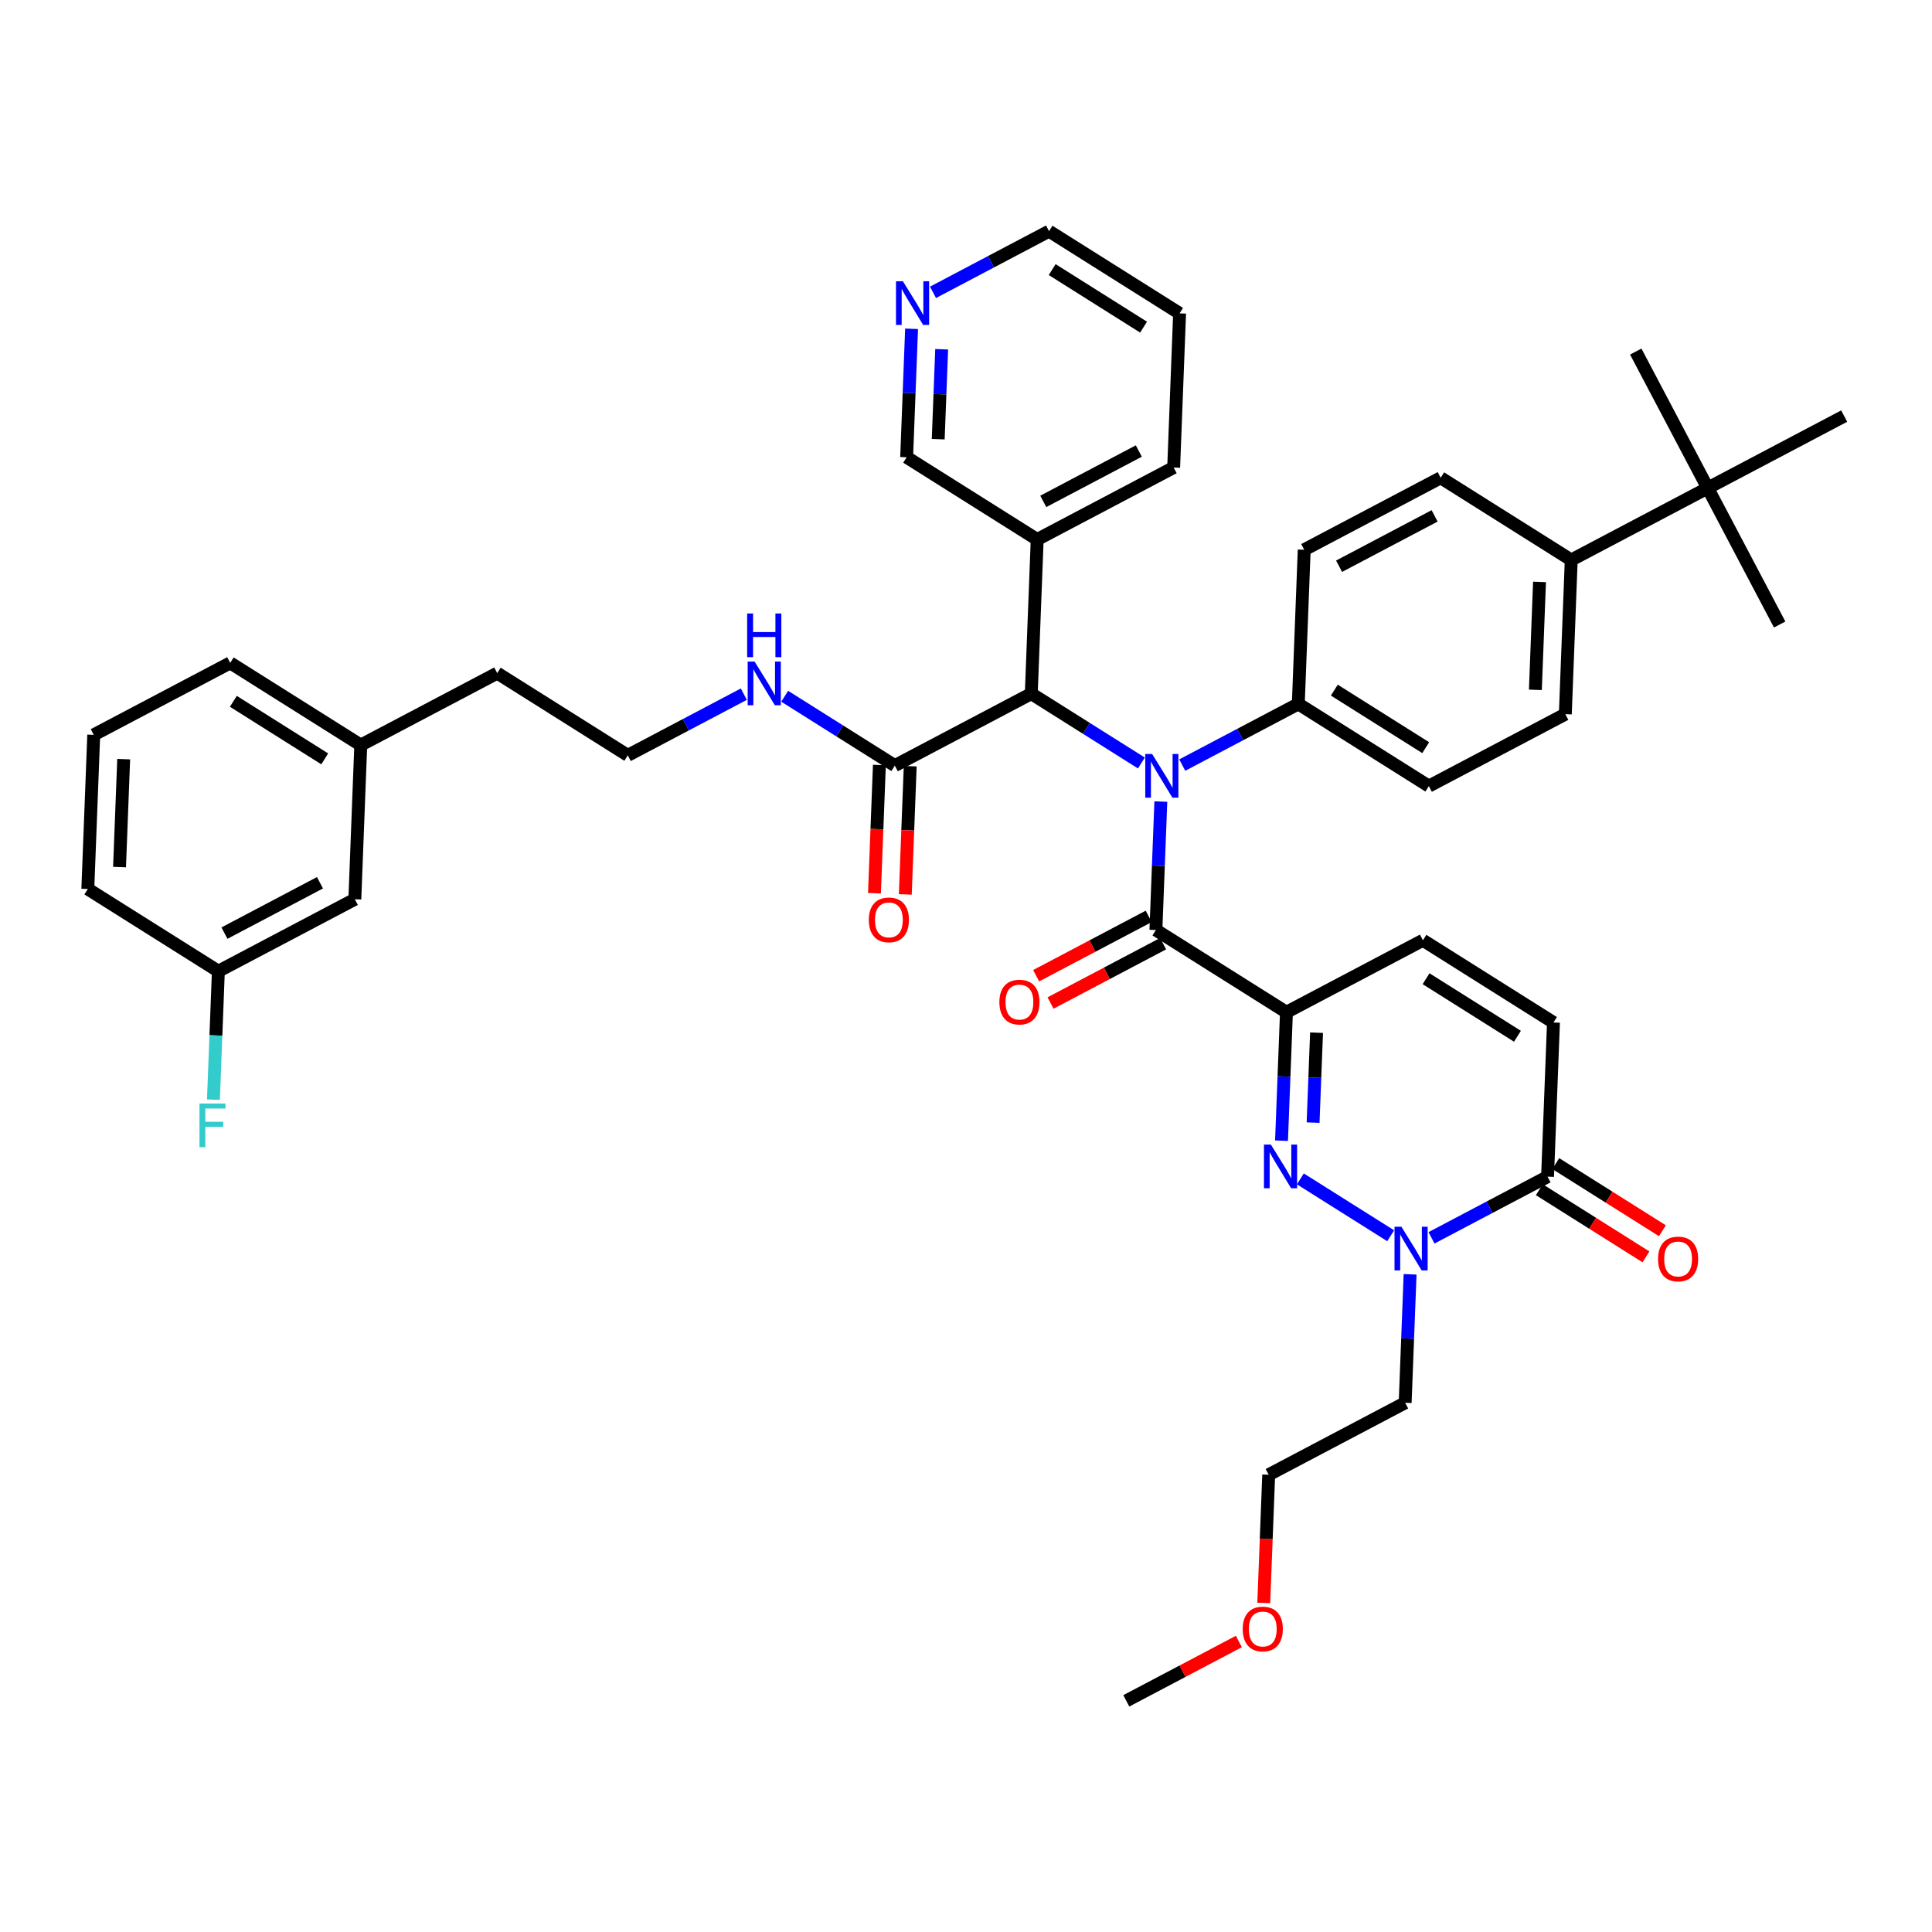 <?xml version='1.0' encoding='iso-8859-1'?>
<svg version='1.1' baseProfile='full'
              xmlns='http://www.w3.org/2000/svg'
                      xmlns:rdkit='http://www.rdkit.org/xml'
                      xmlns:xlink='http://www.w3.org/1999/xlink'
                  xml:space='preserve'
width='300px' height='300px' viewBox='0 0 300 300'>
<!-- END OF HEADER -->
<rect style='opacity:1.0;fill:#FFFFFF;stroke:none' width='300' height='300' x='0' y='0'> </rect>
<rect style='opacity:1.0;fill:#FFFFFF;stroke:none' width='300' height='300' x='0' y='0'> </rect>
<path class='bond-0 atom-0 atom-1' d='M 174.891,264.107 L 183.63,259.499' style='fill:none;fill-rule:evenodd;stroke:#000000;stroke-width:2.0px;stroke-linecap:butt;stroke-linejoin:miter;stroke-opacity:1' />
<path class='bond-0 atom-0 atom-1' d='M 183.63,259.499 L 192.369,254.891' style='fill:none;fill-rule:evenodd;stroke:#FF0000;stroke-width:2.0px;stroke-linecap:butt;stroke-linejoin:miter;stroke-opacity:1' />
<path class='bond-1 atom-1 atom-2' d='M 196.237,248.904 L 196.62,238.95' style='fill:none;fill-rule:evenodd;stroke:#FF0000;stroke-width:2.0px;stroke-linecap:butt;stroke-linejoin:miter;stroke-opacity:1' />
<path class='bond-1 atom-1 atom-2' d='M 196.62,238.95 L 197.002,228.995' style='fill:none;fill-rule:evenodd;stroke:#000000;stroke-width:2.0px;stroke-linecap:butt;stroke-linejoin:miter;stroke-opacity:1' />
<path class='bond-2 atom-2 atom-3' d='M 197.002,228.995 L 218.193,217.822' style='fill:none;fill-rule:evenodd;stroke:#000000;stroke-width:2.0px;stroke-linecap:butt;stroke-linejoin:miter;stroke-opacity:1' />
<path class='bond-3 atom-3 atom-4' d='M 218.193,217.822 L 218.576,207.848' style='fill:none;fill-rule:evenodd;stroke:#000000;stroke-width:2.0px;stroke-linecap:butt;stroke-linejoin:miter;stroke-opacity:1' />
<path class='bond-3 atom-3 atom-4' d='M 218.576,207.848 L 218.959,197.874' style='fill:none;fill-rule:evenodd;stroke:#0000FF;stroke-width:2.0px;stroke-linecap:butt;stroke-linejoin:miter;stroke-opacity:1' />
<path class='bond-4 atom-4 atom-5' d='M 215.941,191.886 L 201.919,183.056' style='fill:none;fill-rule:evenodd;stroke:#0000FF;stroke-width:2.0px;stroke-linecap:butt;stroke-linejoin:miter;stroke-opacity:1' />
<path class='bond-42 atom-41 atom-4' d='M 240.304,182.71 L 231.294,187.46' style='fill:none;fill-rule:evenodd;stroke:#000000;stroke-width:2.0px;stroke-linecap:butt;stroke-linejoin:miter;stroke-opacity:1' />
<path class='bond-42 atom-41 atom-4' d='M 231.294,187.46 L 222.284,192.211' style='fill:none;fill-rule:evenodd;stroke:#0000FF;stroke-width:2.0px;stroke-linecap:butt;stroke-linejoin:miter;stroke-opacity:1' />
<path class='bond-5 atom-5 atom-6' d='M 198.994,177.127 L 199.377,167.153' style='fill:none;fill-rule:evenodd;stroke:#0000FF;stroke-width:2.0px;stroke-linecap:butt;stroke-linejoin:miter;stroke-opacity:1' />
<path class='bond-5 atom-5 atom-6' d='M 199.377,167.153 L 199.76,157.179' style='fill:none;fill-rule:evenodd;stroke:#000000;stroke-width:2.0px;stroke-linecap:butt;stroke-linejoin:miter;stroke-opacity:1' />
<path class='bond-5 atom-5 atom-6' d='M 203.897,174.318 L 204.165,167.337' style='fill:none;fill-rule:evenodd;stroke:#0000FF;stroke-width:2.0px;stroke-linecap:butt;stroke-linejoin:miter;stroke-opacity:1' />
<path class='bond-5 atom-5 atom-6' d='M 204.165,167.337 L 204.433,160.355' style='fill:none;fill-rule:evenodd;stroke:#000000;stroke-width:2.0px;stroke-linecap:butt;stroke-linejoin:miter;stroke-opacity:1' />
<path class='bond-6 atom-6 atom-7' d='M 199.76,157.179 L 179.488,144.413' style='fill:none;fill-rule:evenodd;stroke:#000000;stroke-width:2.0px;stroke-linecap:butt;stroke-linejoin:miter;stroke-opacity:1' />
<path class='bond-38 atom-6 atom-39' d='M 199.76,157.179 L 220.951,146.006' style='fill:none;fill-rule:evenodd;stroke:#000000;stroke-width:2.0px;stroke-linecap:butt;stroke-linejoin:miter;stroke-opacity:1' />
<path class='bond-7 atom-7 atom-8' d='M 178.371,142.294 L 169.632,146.902' style='fill:none;fill-rule:evenodd;stroke:#000000;stroke-width:2.0px;stroke-linecap:butt;stroke-linejoin:miter;stroke-opacity:1' />
<path class='bond-7 atom-7 atom-8' d='M 169.632,146.902 L 160.893,151.51' style='fill:none;fill-rule:evenodd;stroke:#FF0000;stroke-width:2.0px;stroke-linecap:butt;stroke-linejoin:miter;stroke-opacity:1' />
<path class='bond-7 atom-7 atom-8' d='M 180.606,146.533 L 171.867,151.14' style='fill:none;fill-rule:evenodd;stroke:#000000;stroke-width:2.0px;stroke-linecap:butt;stroke-linejoin:miter;stroke-opacity:1' />
<path class='bond-7 atom-7 atom-8' d='M 171.867,151.14 L 163.128,155.748' style='fill:none;fill-rule:evenodd;stroke:#FF0000;stroke-width:2.0px;stroke-linecap:butt;stroke-linejoin:miter;stroke-opacity:1' />
<path class='bond-8 atom-7 atom-9' d='M 179.488,144.413 L 179.871,134.44' style='fill:none;fill-rule:evenodd;stroke:#000000;stroke-width:2.0px;stroke-linecap:butt;stroke-linejoin:miter;stroke-opacity:1' />
<path class='bond-8 atom-7 atom-9' d='M 179.871,134.44 L 180.254,124.466' style='fill:none;fill-rule:evenodd;stroke:#0000FF;stroke-width:2.0px;stroke-linecap:butt;stroke-linejoin:miter;stroke-opacity:1' />
<path class='bond-9 atom-9 atom-10' d='M 183.58,118.802 L 192.589,114.052' style='fill:none;fill-rule:evenodd;stroke:#0000FF;stroke-width:2.0px;stroke-linecap:butt;stroke-linejoin:miter;stroke-opacity:1' />
<path class='bond-9 atom-9 atom-10' d='M 192.589,114.052 L 201.599,109.302' style='fill:none;fill-rule:evenodd;stroke:#000000;stroke-width:2.0px;stroke-linecap:butt;stroke-linejoin:miter;stroke-opacity:1' />
<path class='bond-19 atom-9 atom-20' d='M 177.236,118.477 L 168.686,113.093' style='fill:none;fill-rule:evenodd;stroke:#0000FF;stroke-width:2.0px;stroke-linecap:butt;stroke-linejoin:miter;stroke-opacity:1' />
<path class='bond-19 atom-9 atom-20' d='M 168.686,113.093 L 160.136,107.709' style='fill:none;fill-rule:evenodd;stroke:#000000;stroke-width:2.0px;stroke-linecap:butt;stroke-linejoin:miter;stroke-opacity:1' />
<path class='bond-10 atom-10 atom-11' d='M 201.599,109.302 L 221.871,122.067' style='fill:none;fill-rule:evenodd;stroke:#000000;stroke-width:2.0px;stroke-linecap:butt;stroke-linejoin:miter;stroke-opacity:1' />
<path class='bond-10 atom-10 atom-11' d='M 207.193,107.162 L 221.383,116.098' style='fill:none;fill-rule:evenodd;stroke:#000000;stroke-width:2.0px;stroke-linecap:butt;stroke-linejoin:miter;stroke-opacity:1' />
<path class='bond-43 atom-19 atom-10' d='M 202.518,85.363 L 201.599,109.302' style='fill:none;fill-rule:evenodd;stroke:#000000;stroke-width:2.0px;stroke-linecap:butt;stroke-linejoin:miter;stroke-opacity:1' />
<path class='bond-11 atom-11 atom-12' d='M 221.871,122.067 L 243.062,110.894' style='fill:none;fill-rule:evenodd;stroke:#000000;stroke-width:2.0px;stroke-linecap:butt;stroke-linejoin:miter;stroke-opacity:1' />
<path class='bond-12 atom-12 atom-13' d='M 243.062,110.894 L 243.981,86.955' style='fill:none;fill-rule:evenodd;stroke:#000000;stroke-width:2.0px;stroke-linecap:butt;stroke-linejoin:miter;stroke-opacity:1' />
<path class='bond-12 atom-12 atom-13' d='M 238.412,107.119 L 239.056,90.362' style='fill:none;fill-rule:evenodd;stroke:#000000;stroke-width:2.0px;stroke-linecap:butt;stroke-linejoin:miter;stroke-opacity:1' />
<path class='bond-13 atom-13 atom-14' d='M 243.981,86.955 L 265.172,75.782' style='fill:none;fill-rule:evenodd;stroke:#000000;stroke-width:2.0px;stroke-linecap:butt;stroke-linejoin:miter;stroke-opacity:1' />
<path class='bond-17 atom-13 atom-18' d='M 243.981,86.955 L 223.709,74.19' style='fill:none;fill-rule:evenodd;stroke:#000000;stroke-width:2.0px;stroke-linecap:butt;stroke-linejoin:miter;stroke-opacity:1' />
<path class='bond-14 atom-14 atom-15' d='M 265.172,75.782 L 276.346,96.974' style='fill:none;fill-rule:evenodd;stroke:#000000;stroke-width:2.0px;stroke-linecap:butt;stroke-linejoin:miter;stroke-opacity:1' />
<path class='bond-15 atom-14 atom-16' d='M 265.172,75.782 L 253.999,54.591' style='fill:none;fill-rule:evenodd;stroke:#000000;stroke-width:2.0px;stroke-linecap:butt;stroke-linejoin:miter;stroke-opacity:1' />
<path class='bond-16 atom-14 atom-17' d='M 265.172,75.782 L 286.364,64.609' style='fill:none;fill-rule:evenodd;stroke:#000000;stroke-width:2.0px;stroke-linecap:butt;stroke-linejoin:miter;stroke-opacity:1' />
<path class='bond-18 atom-18 atom-19' d='M 223.709,74.19 L 202.518,85.363' style='fill:none;fill-rule:evenodd;stroke:#000000;stroke-width:2.0px;stroke-linecap:butt;stroke-linejoin:miter;stroke-opacity:1' />
<path class='bond-18 atom-18 atom-19' d='M 222.765,80.104 L 207.932,87.925' style='fill:none;fill-rule:evenodd;stroke:#000000;stroke-width:2.0px;stroke-linecap:butt;stroke-linejoin:miter;stroke-opacity:1' />
<path class='bond-20 atom-20 atom-21' d='M 160.136,107.709 L 138.945,118.882' style='fill:none;fill-rule:evenodd;stroke:#000000;stroke-width:2.0px;stroke-linecap:butt;stroke-linejoin:miter;stroke-opacity:1' />
<path class='bond-32 atom-20 atom-33' d='M 160.136,107.709 L 161.055,83.771' style='fill:none;fill-rule:evenodd;stroke:#000000;stroke-width:2.0px;stroke-linecap:butt;stroke-linejoin:miter;stroke-opacity:1' />
<path class='bond-21 atom-21 atom-22' d='M 136.551,118.79 L 136.169,128.745' style='fill:none;fill-rule:evenodd;stroke:#000000;stroke-width:2.0px;stroke-linecap:butt;stroke-linejoin:miter;stroke-opacity:1' />
<path class='bond-21 atom-21 atom-22' d='M 136.169,128.745 L 135.786,138.7' style='fill:none;fill-rule:evenodd;stroke:#FF0000;stroke-width:2.0px;stroke-linecap:butt;stroke-linejoin:miter;stroke-opacity:1' />
<path class='bond-21 atom-21 atom-22' d='M 141.339,118.974 L 140.956,128.929' style='fill:none;fill-rule:evenodd;stroke:#000000;stroke-width:2.0px;stroke-linecap:butt;stroke-linejoin:miter;stroke-opacity:1' />
<path class='bond-21 atom-21 atom-22' d='M 140.956,128.929 L 140.574,138.883' style='fill:none;fill-rule:evenodd;stroke:#FF0000;stroke-width:2.0px;stroke-linecap:butt;stroke-linejoin:miter;stroke-opacity:1' />
<path class='bond-22 atom-21 atom-23' d='M 138.945,118.882 L 130.395,113.498' style='fill:none;fill-rule:evenodd;stroke:#000000;stroke-width:2.0px;stroke-linecap:butt;stroke-linejoin:miter;stroke-opacity:1' />
<path class='bond-22 atom-21 atom-23' d='M 130.395,113.498 L 121.845,108.114' style='fill:none;fill-rule:evenodd;stroke:#0000FF;stroke-width:2.0px;stroke-linecap:butt;stroke-linejoin:miter;stroke-opacity:1' />
<path class='bond-23 atom-23 atom-24' d='M 115.501,107.789 L 106.491,112.54' style='fill:none;fill-rule:evenodd;stroke:#0000FF;stroke-width:2.0px;stroke-linecap:butt;stroke-linejoin:miter;stroke-opacity:1' />
<path class='bond-23 atom-23 atom-24' d='M 106.491,112.54 L 97.482,117.29' style='fill:none;fill-rule:evenodd;stroke:#000000;stroke-width:2.0px;stroke-linecap:butt;stroke-linejoin:miter;stroke-opacity:1' />
<path class='bond-24 atom-24 atom-25' d='M 97.482,117.29 L 77.21,104.524' style='fill:none;fill-rule:evenodd;stroke:#000000;stroke-width:2.0px;stroke-linecap:butt;stroke-linejoin:miter;stroke-opacity:1' />
<path class='bond-25 atom-25 atom-26' d='M 77.21,104.524 L 56.019,115.697' style='fill:none;fill-rule:evenodd;stroke:#000000;stroke-width:2.0px;stroke-linecap:butt;stroke-linejoin:miter;stroke-opacity:1' />
<path class='bond-26 atom-26 atom-27' d='M 56.019,115.697 L 35.747,102.932' style='fill:none;fill-rule:evenodd;stroke:#000000;stroke-width:2.0px;stroke-linecap:butt;stroke-linejoin:miter;stroke-opacity:1' />
<path class='bond-26 atom-26 atom-27' d='M 50.425,117.837 L 36.235,108.901' style='fill:none;fill-rule:evenodd;stroke:#000000;stroke-width:2.0px;stroke-linecap:butt;stroke-linejoin:miter;stroke-opacity:1' />
<path class='bond-44 atom-32 atom-26' d='M 55.099,139.636 L 56.019,115.697' style='fill:none;fill-rule:evenodd;stroke:#000000;stroke-width:2.0px;stroke-linecap:butt;stroke-linejoin:miter;stroke-opacity:1' />
<path class='bond-27 atom-27 atom-28' d='M 35.747,102.932 L 14.556,114.105' style='fill:none;fill-rule:evenodd;stroke:#000000;stroke-width:2.0px;stroke-linecap:butt;stroke-linejoin:miter;stroke-opacity:1' />
<path class='bond-28 atom-28 atom-29' d='M 14.556,114.105 L 13.636,138.044' style='fill:none;fill-rule:evenodd;stroke:#000000;stroke-width:2.0px;stroke-linecap:butt;stroke-linejoin:miter;stroke-opacity:1' />
<path class='bond-28 atom-28 atom-29' d='M 19.206,117.88 L 18.562,134.637' style='fill:none;fill-rule:evenodd;stroke:#000000;stroke-width:2.0px;stroke-linecap:butt;stroke-linejoin:miter;stroke-opacity:1' />
<path class='bond-29 atom-29 atom-30' d='M 13.636,138.044 L 33.908,150.809' style='fill:none;fill-rule:evenodd;stroke:#000000;stroke-width:2.0px;stroke-linecap:butt;stroke-linejoin:miter;stroke-opacity:1' />
<path class='bond-30 atom-30 atom-31' d='M 33.908,150.809 L 33.525,160.783' style='fill:none;fill-rule:evenodd;stroke:#000000;stroke-width:2.0px;stroke-linecap:butt;stroke-linejoin:miter;stroke-opacity:1' />
<path class='bond-30 atom-30 atom-31' d='M 33.525,160.783 L 33.142,170.757' style='fill:none;fill-rule:evenodd;stroke:#33CCCC;stroke-width:2.0px;stroke-linecap:butt;stroke-linejoin:miter;stroke-opacity:1' />
<path class='bond-31 atom-30 atom-32' d='M 33.908,150.809 L 55.099,139.636' style='fill:none;fill-rule:evenodd;stroke:#000000;stroke-width:2.0px;stroke-linecap:butt;stroke-linejoin:miter;stroke-opacity:1' />
<path class='bond-31 atom-30 atom-32' d='M 34.852,144.895 L 49.686,137.074' style='fill:none;fill-rule:evenodd;stroke:#000000;stroke-width:2.0px;stroke-linecap:butt;stroke-linejoin:miter;stroke-opacity:1' />
<path class='bond-33 atom-33 atom-34' d='M 161.055,83.771 L 182.246,72.597' style='fill:none;fill-rule:evenodd;stroke:#000000;stroke-width:2.0px;stroke-linecap:butt;stroke-linejoin:miter;stroke-opacity:1' />
<path class='bond-33 atom-33 atom-34' d='M 161.999,77.856 L 176.833,70.035' style='fill:none;fill-rule:evenodd;stroke:#000000;stroke-width:2.0px;stroke-linecap:butt;stroke-linejoin:miter;stroke-opacity:1' />
<path class='bond-45 atom-38 atom-33' d='M 140.783,71.005 L 161.055,83.771' style='fill:none;fill-rule:evenodd;stroke:#000000;stroke-width:2.0px;stroke-linecap:butt;stroke-linejoin:miter;stroke-opacity:1' />
<path class='bond-34 atom-34 atom-35' d='M 182.246,72.597 L 183.166,48.659' style='fill:none;fill-rule:evenodd;stroke:#000000;stroke-width:2.0px;stroke-linecap:butt;stroke-linejoin:miter;stroke-opacity:1' />
<path class='bond-35 atom-35 atom-36' d='M 183.166,48.659 L 162.894,35.893' style='fill:none;fill-rule:evenodd;stroke:#000000;stroke-width:2.0px;stroke-linecap:butt;stroke-linejoin:miter;stroke-opacity:1' />
<path class='bond-35 atom-35 atom-36' d='M 177.572,50.798 L 163.382,41.862' style='fill:none;fill-rule:evenodd;stroke:#000000;stroke-width:2.0px;stroke-linecap:butt;stroke-linejoin:miter;stroke-opacity:1' />
<path class='bond-36 atom-36 atom-37' d='M 162.894,35.893 L 153.884,40.644' style='fill:none;fill-rule:evenodd;stroke:#000000;stroke-width:2.0px;stroke-linecap:butt;stroke-linejoin:miter;stroke-opacity:1' />
<path class='bond-36 atom-36 atom-37' d='M 153.884,40.644 L 144.875,45.394' style='fill:none;fill-rule:evenodd;stroke:#0000FF;stroke-width:2.0px;stroke-linecap:butt;stroke-linejoin:miter;stroke-opacity:1' />
<path class='bond-37 atom-37 atom-38' d='M 141.55,51.057 L 141.167,61.031' style='fill:none;fill-rule:evenodd;stroke:#0000FF;stroke-width:2.0px;stroke-linecap:butt;stroke-linejoin:miter;stroke-opacity:1' />
<path class='bond-37 atom-37 atom-38' d='M 141.167,61.031 L 140.783,71.005' style='fill:none;fill-rule:evenodd;stroke:#000000;stroke-width:2.0px;stroke-linecap:butt;stroke-linejoin:miter;stroke-opacity:1' />
<path class='bond-37 atom-37 atom-38' d='M 146.222,54.233 L 145.954,61.215' style='fill:none;fill-rule:evenodd;stroke:#0000FF;stroke-width:2.0px;stroke-linecap:butt;stroke-linejoin:miter;stroke-opacity:1' />
<path class='bond-37 atom-37 atom-38' d='M 145.954,61.215 L 145.686,68.197' style='fill:none;fill-rule:evenodd;stroke:#000000;stroke-width:2.0px;stroke-linecap:butt;stroke-linejoin:miter;stroke-opacity:1' />
<path class='bond-39 atom-39 atom-40' d='M 220.951,146.006 L 241.223,158.771' style='fill:none;fill-rule:evenodd;stroke:#000000;stroke-width:2.0px;stroke-linecap:butt;stroke-linejoin:miter;stroke-opacity:1' />
<path class='bond-39 atom-39 atom-40' d='M 221.439,151.975 L 235.629,160.911' style='fill:none;fill-rule:evenodd;stroke:#000000;stroke-width:2.0px;stroke-linecap:butt;stroke-linejoin:miter;stroke-opacity:1' />
<path class='bond-40 atom-40 atom-41' d='M 241.223,158.771 L 240.304,182.71' style='fill:none;fill-rule:evenodd;stroke:#000000;stroke-width:2.0px;stroke-linecap:butt;stroke-linejoin:miter;stroke-opacity:1' />
<path class='bond-41 atom-41 atom-42' d='M 239.027,184.737 L 247.306,189.951' style='fill:none;fill-rule:evenodd;stroke:#000000;stroke-width:2.0px;stroke-linecap:butt;stroke-linejoin:miter;stroke-opacity:1' />
<path class='bond-41 atom-41 atom-42' d='M 247.306,189.951 L 255.586,195.165' style='fill:none;fill-rule:evenodd;stroke:#FF0000;stroke-width:2.0px;stroke-linecap:butt;stroke-linejoin:miter;stroke-opacity:1' />
<path class='bond-41 atom-41 atom-42' d='M 241.58,180.683 L 249.86,185.897' style='fill:none;fill-rule:evenodd;stroke:#000000;stroke-width:2.0px;stroke-linecap:butt;stroke-linejoin:miter;stroke-opacity:1' />
<path class='bond-41 atom-41 atom-42' d='M 249.86,185.897 L 258.139,191.11' style='fill:none;fill-rule:evenodd;stroke:#FF0000;stroke-width:2.0px;stroke-linecap:butt;stroke-linejoin:miter;stroke-opacity:1' />
<path  class='atom-1' d='M 192.968 252.953
Q 192.968 251.324, 193.773 250.413
Q 194.578 249.503, 196.083 249.503
Q 197.587 249.503, 198.392 250.413
Q 199.197 251.324, 199.197 252.953
Q 199.197 254.601, 198.382 255.54
Q 197.568 256.47, 196.083 256.47
Q 194.588 256.47, 193.773 255.54
Q 192.968 254.611, 192.968 252.953
M 196.083 255.703
Q 197.117 255.703, 197.673 255.013
Q 198.239 254.314, 198.239 252.953
Q 198.239 251.621, 197.673 250.95
Q 197.117 250.27, 196.083 250.27
Q 195.048 250.27, 194.482 250.94
Q 193.926 251.611, 193.926 252.953
Q 193.926 254.323, 194.482 255.013
Q 195.048 255.703, 196.083 255.703
' fill='#FF0000'/>
<path  class='atom-4' d='M 217.613 190.491
L 219.836 194.084
Q 220.056 194.439, 220.411 195.081
Q 220.766 195.723, 220.785 195.761
L 220.785 190.491
L 221.685 190.491
L 221.685 197.275
L 220.756 197.275
L 218.37 193.347
Q 218.092 192.887, 217.795 192.36
Q 217.507 191.833, 217.421 191.67
L 217.421 197.275
L 216.54 197.275
L 216.54 190.491
L 217.613 190.491
' fill='#0000FF'/>
<path  class='atom-5' d='M 197.341 177.725
L 199.564 181.319
Q 199.785 181.673, 200.139 182.315
Q 200.494 182.957, 200.513 182.996
L 200.513 177.725
L 201.414 177.725
L 201.414 184.51
L 200.484 184.51
L 198.098 180.581
Q 197.82 180.121, 197.523 179.594
Q 197.236 179.067, 197.149 178.904
L 197.149 184.51
L 196.268 184.51
L 196.268 177.725
L 197.341 177.725
' fill='#0000FF'/>
<path  class='atom-8' d='M 155.183 155.606
Q 155.183 153.977, 155.988 153.066
Q 156.793 152.156, 158.297 152.156
Q 159.802 152.156, 160.607 153.066
Q 161.411 153.977, 161.411 155.606
Q 161.411 157.254, 160.597 158.193
Q 159.782 159.123, 158.297 159.123
Q 156.802 159.123, 155.988 158.193
Q 155.183 157.264, 155.183 155.606
M 158.297 158.356
Q 159.332 158.356, 159.888 157.666
Q 160.453 156.966, 160.453 155.606
Q 160.453 154.274, 159.888 153.603
Q 159.332 152.923, 158.297 152.923
Q 157.262 152.923, 156.697 153.593
Q 156.141 154.264, 156.141 155.606
Q 156.141 156.976, 156.697 157.666
Q 157.262 158.356, 158.297 158.356
' fill='#FF0000'/>
<path  class='atom-9' d='M 178.908 117.083
L 181.131 120.676
Q 181.352 121.031, 181.706 121.673
Q 182.061 122.315, 182.08 122.353
L 182.08 117.083
L 182.981 117.083
L 182.981 123.867
L 182.051 123.867
L 179.665 119.938
Q 179.387 119.478, 179.09 118.951
Q 178.803 118.424, 178.716 118.261
L 178.716 123.867
L 177.835 123.867
L 177.835 117.083
L 178.908 117.083
' fill='#0000FF'/>
<path  class='atom-22' d='M 134.911 142.84
Q 134.911 141.211, 135.716 140.301
Q 136.521 139.39, 138.025 139.39
Q 139.53 139.39, 140.335 140.301
Q 141.14 141.211, 141.14 142.84
Q 141.14 144.488, 140.325 145.427
Q 139.511 146.357, 138.025 146.357
Q 136.53 146.357, 135.716 145.427
Q 134.911 144.498, 134.911 142.84
M 138.025 145.59
Q 139.06 145.59, 139.616 144.9
Q 140.181 144.201, 140.181 142.84
Q 140.181 141.508, 139.616 140.837
Q 139.06 140.157, 138.025 140.157
Q 136.99 140.157, 136.425 140.828
Q 135.869 141.499, 135.869 142.84
Q 135.869 144.21, 136.425 144.9
Q 136.99 145.59, 138.025 145.59
' fill='#FF0000'/>
<path  class='atom-23' d='M 117.173 102.725
L 119.396 106.318
Q 119.617 106.673, 119.971 107.315
Q 120.326 107.957, 120.345 107.995
L 120.345 102.725
L 121.246 102.725
L 121.246 109.509
L 120.316 109.509
L 117.93 105.58
Q 117.652 105.12, 117.355 104.593
Q 117.068 104.066, 116.982 103.903
L 116.982 109.509
L 116.1 109.509
L 116.1 102.725
L 117.173 102.725
' fill='#0000FF'/>
<path  class='atom-23' d='M 116.019 95.262
L 116.938 95.262
L 116.938 98.146
L 120.407 98.146
L 120.407 95.262
L 121.327 95.262
L 121.327 102.046
L 120.407 102.046
L 120.407 98.913
L 116.938 98.913
L 116.938 102.046
L 116.019 102.046
L 116.019 95.262
' fill='#0000FF'/>
<path  class='atom-31' d='M 30.972 171.356
L 35.006 171.356
L 35.006 172.132
L 31.882 172.132
L 31.882 174.192
L 34.661 174.192
L 34.661 174.978
L 31.882 174.978
L 31.882 178.14
L 30.972 178.14
L 30.972 171.356
' fill='#33CCCC'/>
<path  class='atom-37' d='M 140.203 43.674
L 142.426 47.268
Q 142.647 47.622, 143.001 48.264
Q 143.356 48.906, 143.375 48.944
L 143.375 43.674
L 144.276 43.674
L 144.276 50.459
L 143.346 50.459
L 140.96 46.53
Q 140.682 46.07, 140.385 45.543
Q 140.098 45.016, 140.012 44.853
L 140.012 50.459
L 139.13 50.459
L 139.13 43.674
L 140.203 43.674
' fill='#0000FF'/>
<path  class='atom-42' d='M 257.461 195.495
Q 257.461 193.866, 258.266 192.955
Q 259.071 192.045, 260.576 192.045
Q 262.08 192.045, 262.885 192.955
Q 263.69 193.866, 263.69 195.495
Q 263.69 197.143, 262.875 198.082
Q 262.061 199.012, 260.576 199.012
Q 259.081 199.012, 258.266 198.082
Q 257.461 197.153, 257.461 195.495
M 260.576 198.245
Q 261.61 198.245, 262.166 197.555
Q 262.732 196.856, 262.732 195.495
Q 262.732 194.163, 262.166 193.492
Q 261.61 192.812, 260.576 192.812
Q 259.541 192.812, 258.975 193.482
Q 258.419 194.153, 258.419 195.495
Q 258.419 196.865, 258.975 197.555
Q 259.541 198.245, 260.576 198.245
' fill='#FF0000'/>
</svg>
